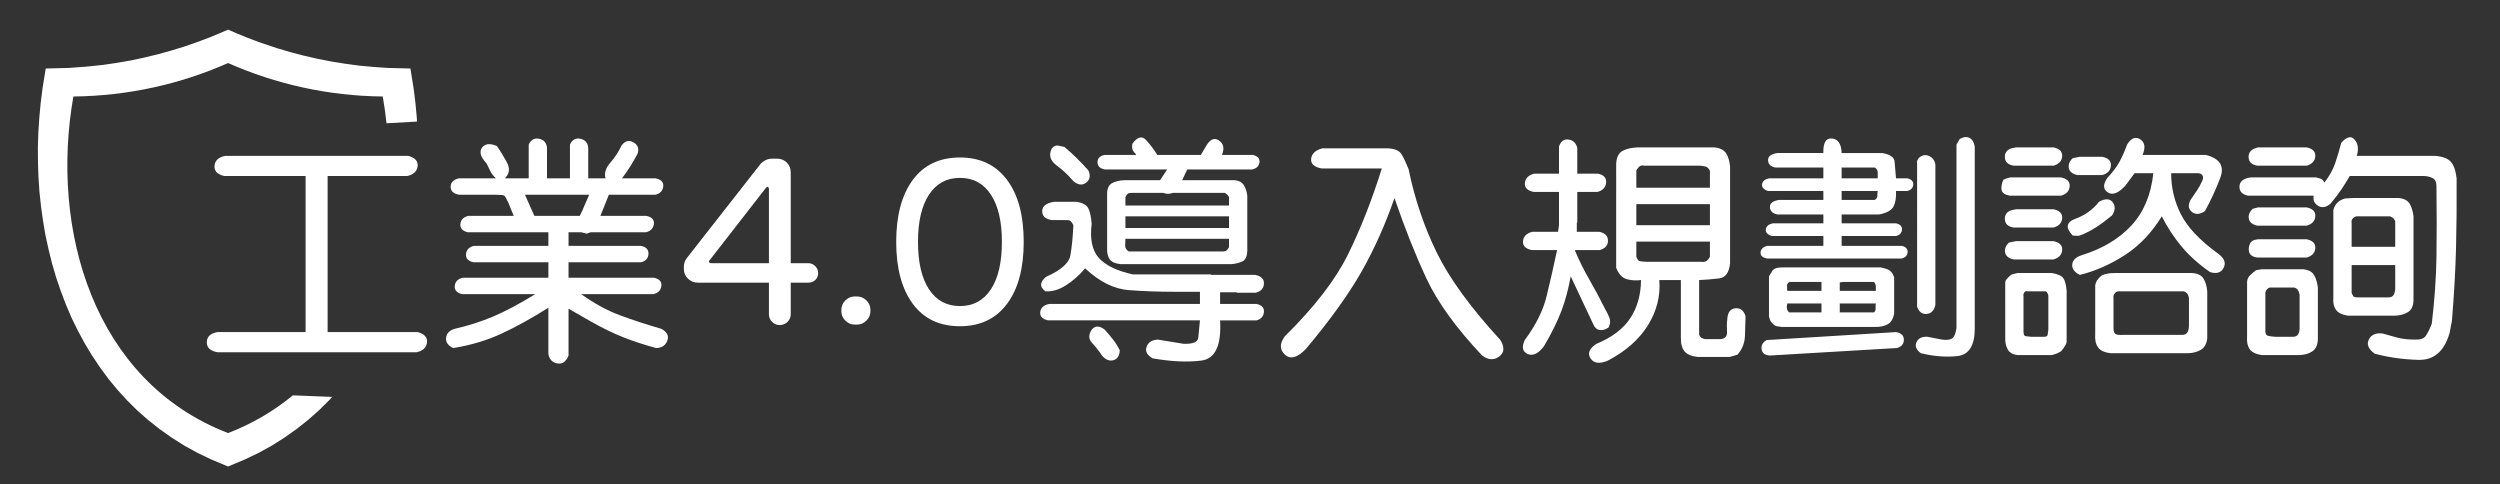 <?xml version="1.0" encoding="utf-8"?>
<!-- Generator: Adobe Illustrator 16.0.0, SVG Export Plug-In . SVG Version: 6.00 Build 0)  -->
<!DOCTYPE svg PUBLIC "-//W3C//DTD SVG 1.1//EN" "http://www.w3.org/Graphics/SVG/1.1/DTD/svg11.dtd">
<svg version="1.1" id="圖層_1" xmlns="http://www.w3.org/2000/svg" xmlns:xlink="http://www.w3.org/1999/xlink" x="0px" y="0px"
	 width="486px" height="94.156px" viewBox="0 0 486 94.156" enable-background="new 0 0 486 94.156" xml:space="preserve">
<rect x="0" y="0" width="486" height="94.156" fill="#333333" stroke="none"/>
<g>
	<path fill="#FFFFFF" d="M59.408,34.214H43.552c-1.337-0.333-1.952-1.009-1.845-2.027c0.106-1.017,0.812-1.647,2.119-1.891h35.538
		c1.336,0.364,1.943,1.041,1.822,2.027c-0.122,0.987-0.79,1.617-2.004,1.891H63.69v30.344h17.495
		c1.336,0.365,1.943,1.04,1.823,2.027c-0.122,0.987-0.791,1.618-2.005,1.891H42.276c-1.397-0.244-2.088-0.896-2.073-1.959
		c0.015-1.063,0.706-1.716,2.073-1.959h17.131V34.214z"/>
	<path fill="#FFFFFF" d="M102.781,34.67v-6.561c0.425-0.941,1.094-1.321,2.005-1.139s1.427,0.745,1.549,1.686v6.014h4.465v-6.561
		c0.425-0.941,1.094-1.321,2.005-1.139s1.427,0.745,1.549,1.686v6.014h3.371c-0.304-0.972,0-1.982,0.911-3.03
		s1.641-2.164,2.188-3.349c0.668-0.911,1.442-1.116,2.323-0.615c0.881,0.501,1.14,1.253,0.774,2.255
		c-0.426,0.791-0.865,1.557-1.321,2.301c-0.455,0.745-1.018,1.557-1.686,2.438h6.561c1.094,0.244,1.579,0.783,1.458,1.618
		c-0.121,0.836-0.638,1.36-1.549,1.572h-9.021l-1.64,4.101h8.93c1.094,0.243,1.579,0.782,1.458,1.617
		c-0.122,0.836-0.638,1.36-1.549,1.572h-10.753l-0.729,0.273l-1.094-0.273h-2.46v2.643h14.032c1.033,0.183,1.534,0.699,1.504,1.549
		c-0.03,0.851-0.501,1.397-1.412,1.64h-14.124v3.007h16.584c1.094,0.244,1.579,0.783,1.458,1.618
		c-0.122,0.836-0.638,1.36-1.549,1.572h-14.033c2.49,1.792,4.974,3.151,7.449,4.078c2.476,0.927,5.187,1.815,8.133,2.666
		c1.123,0.607,1.511,1.374,1.162,2.301c-0.35,0.926-1.071,1.404-2.164,1.435c-2.248-0.608-4.345-1.292-6.288-2.05
		c-1.943-0.759-4.101-1.808-6.47-3.144l-4.282-2.46v9.112c-0.486,1.214-1.223,1.724-2.21,1.526
		c-0.987-0.198-1.557-0.828-1.708-1.891v-8.93c-3.22,2.035-6.257,3.713-9.112,5.035s-5.984,2.255-9.385,2.802
		c-1.033-0.486-1.497-1.155-1.39-2.004c0.106-0.851,0.661-1.428,1.663-1.731c2.672-0.608,5.186-1.413,7.54-2.415
		c2.354-1.002,5.064-2.444,8.133-4.328H89.842c-1.033-0.243-1.512-0.774-1.436-1.595c0.076-0.82,0.584-1.351,1.526-1.595h16.675
		v-3.007h-14.58c-1.033-0.243-1.511-0.774-1.435-1.595c0.076-0.82,0.584-1.351,1.526-1.595h14.488v-2.643H90.936
		c-1.033-0.243-1.511-0.774-1.435-1.594c0.075-0.82,0.584-1.352,1.526-1.595h8.838l-1.002-2.46c-0.395-0.85-0.668-1.336-0.82-1.458
		c-0.152-0.121-0.668-0.182-1.549-0.182h-7.199c-1.124-0.182-1.686-0.698-1.686-1.549c0-0.85,0.531-1.397,1.595-1.641h7.199
		c-0.486-0.456-0.843-0.918-1.071-1.39c-0.228-0.47-0.478-0.979-0.751-1.526c-1.155-1.215-1.451-2.225-0.889-3.03
		c0.562-0.805,1.526-0.918,2.893-0.342c0.668,0.942,1.321,2.004,1.959,3.189c0.638,1.185,0.501,2.218-0.41,3.098H102.781z
		 M114.536,37.859h-12.483l1.823,4.101h8.838c0.365-0.729,0.668-1.397,0.911-2.005C113.868,39.348,114.171,38.649,114.536,37.859z"
		/>
	<path fill="#FFFFFF" d="M150.096,62.576c-0.41-0.41-0.615-0.903-0.615-1.48v-6.151h-13.85c-0.729,0-1.359-0.258-1.891-0.774
		c-0.531-0.516-0.797-1.139-0.797-1.868v-0.41c0-0.638,0.182-1.199,0.547-1.686l14.305-18.27c0.273-0.334,0.615-0.6,1.025-0.797
		c0.41-0.197,0.844-0.296,1.299-0.296h0.912c0.789,0,1.434,0.259,1.936,0.775c0.502,0.517,0.752,1.155,0.752,1.914v17.632h3.416
		c0.518,0,0.965,0.19,1.346,0.57c0.379,0.38,0.568,0.828,0.568,1.344c0,0.547-0.182,0.995-0.547,1.344
		c-0.363,0.35-0.82,0.524-1.367,0.524h-3.416v6.151c0,0.577-0.213,1.07-0.639,1.48s-0.926,0.615-1.504,0.615
		C151,63.191,150.506,62.986,150.096,62.576z M149.391,36.447c-0.063-0.091-0.123-0.136-0.184-0.136
		c-0.09,0-0.213,0.091-0.363,0.273L138,50.525c-0.121,0.122-0.182,0.228-0.182,0.319c0,0.213,0.166,0.319,0.501,0.319h11.162V36.766
		C149.48,36.645,149.451,36.538,149.391,36.447z"/>
	<path fill="#FFFFFF" d="M164.334,62.326c-0.518-0.516-0.773-1.124-0.773-1.822V60.23c0-0.698,0.256-1.306,0.773-1.823
		c0.516-0.516,1.123-0.774,1.822-0.774h0.455c0.699,0,1.307,0.258,1.824,0.774c0.516,0.517,0.773,1.125,0.773,1.823v0.273
		c0,0.699-0.258,1.306-0.773,1.822c-0.518,0.517-1.125,0.774-1.824,0.774h-0.455C165.457,63.1,164.85,62.842,164.334,62.326z"/>
	<path fill="#FFFFFF" d="M177.434,59.045c-2.141-2.916-3.213-6.925-3.213-12.028c0-5.103,1.072-9.112,3.213-12.028
		c2.141-2.916,5.201-4.374,9.182-4.374c3.918,0,6.963,1.443,9.135,4.328c2.17,2.886,3.258,6.911,3.258,12.074
		c0,5.164-1.088,9.188-3.258,12.074c-2.172,2.886-5.217,4.328-9.135,4.328C182.635,63.419,179.574,61.961,177.434,59.045z
		 M192.629,56.243c1.428-2.171,2.141-5.247,2.141-9.226c0-3.948-0.713-7.008-2.141-9.181c-1.428-2.171-3.434-3.257-6.014-3.257
		c-2.582,0-4.588,1.086-6.016,3.257c-1.428,2.172-2.141,5.232-2.141,9.181c0,3.979,0.713,7.055,2.141,9.226
		c1.428,2.172,3.434,3.258,6.016,3.258C189.195,59.501,191.201,58.415,192.629,56.243z"/>
	<path fill="#FFFFFF" d="M206.66,42.78h-2.186c-1.246-0.182-1.869-0.759-1.869-1.731c0-0.972,0.775-1.579,2.324-1.823h4.283
		c1.275,0.183,2.072,0.631,2.391,1.344c0.32,0.714,0.525,1.693,0.615,2.938c-0.363,2.978,0.1,5.187,1.391,6.629
		c1.291,1.443,3.5,2.514,6.629,3.212h15.127l0.09,0.091h8.566c1.184,0.243,1.746,0.82,1.686,1.731
		c-0.061,0.912-0.592,1.489-1.596,1.731h-3.645l-0.09-0.091h-3.189v2.278h7.107c1.031,0.244,1.504,0.774,1.412,1.595
		c-0.092,0.82-0.563,1.352-1.412,1.595h-7.107c0.273,4.859-0.934,7.464-3.623,7.813c-2.688,0.349-5.854,0.205-9.5-0.433
		c-1.092-0.638-1.48-1.39-1.16-2.255c0.318-0.866,1.039-1.329,2.164-1.39l5.012,0.82c1.822,0.06,2.779-0.335,2.869-1.185
		c0.092-0.851,0.197-1.975,0.32-3.372h-29.523c-1.094-0.243-1.604-0.775-1.527-1.595c0.076-0.82,0.645-1.351,1.709-1.595h29.342
		v-2.369h-5.195c-2.855,0-5.725-0.106-8.611-0.319c-2.885-0.212-5.725-1.625-8.52-4.237c-1.154,1.367-2.406,2.476-3.758,3.326
		c-1.352,0.851-2.682,1.23-3.986,1.139c-0.609-0.485-0.875-0.964-0.799-1.435c0.076-0.471,0.402-0.934,0.98-1.39
		c2.855-1.275,4.42-2.649,4.693-4.123c0.273-1.473,0.471-3.44,0.592-5.9c-0.305-0.638-0.615-0.964-0.934-0.979
		C207.412,42.788,207.055,42.78,206.66,42.78z M204.475,28.838c0.395-0.425,0.781-0.607,1.162-0.547
		c0.379,0.062,0.813,0.152,1.297,0.273c0.791,0.668,1.564,1.375,2.324,2.119c0.76,0.745,1.533,1.557,2.324,2.438
		c0.455,1.033,0.311,1.83-0.434,2.392s-1.572,0.463-2.482-0.296c-0.973-1.154-2.074-2.187-3.303-3.098
		C204.133,31.208,203.836,30.114,204.475,28.838z M212.219,64.103c0.365-0.456,0.775-0.661,1.23-0.615
		c0.457,0.046,0.896,0.251,1.322,0.615c0.607,0.668,1.162,1.329,1.662,1.982c0.502,0.653,0.918,1.329,1.254,2.027
		c-0.063,1.063-0.479,1.701-1.254,1.914c-0.773,0.212-1.512-0.091-2.209-0.911c-0.607-0.911-1.254-1.731-1.938-2.46
		S211.582,65.074,212.219,64.103z M220.877,30.023c-0.396-0.365-0.639-0.698-0.73-1.002c-0.09-0.303-0.09-0.667,0-1.093
		c0.973-1.336,1.861-1.564,2.666-0.684c0.805,0.881,1.525,1.838,2.164,2.871h8.475l0.91-1.549c0.791-1.458,1.648-1.883,2.574-1.276
		c0.928,0.608,1.133,1.549,0.615,2.825h6.016c0.939,0.243,1.365,0.722,1.275,1.435c-0.092,0.714-0.547,1.177-1.367,1.39h-12.666
		l-1.002,2.096h10.297c0.789,0.091,1.357,0.418,1.707,0.979c0.35,0.563,0.57,1.238,0.662,2.027v10.844
		c-0.063,1.033-0.396,1.686-1.002,1.959c-0.609,0.273-1.307,0.441-2.098,0.501h-21.596c-1.033-0.121-1.723-0.44-2.072-0.957
		c-0.35-0.516-0.51-1.23-0.479-2.141v-10.57c0-1.032,0.318-1.724,0.957-2.073c0.637-0.349,1.412-0.539,2.324-0.569h7.016
		l1.367-2.096h-12.119c-0.941-0.183-1.412-0.653-1.412-1.413c0-0.759,0.471-1.23,1.412-1.412h6.014L220.877,30.023z M238.918,46.425
		h-20.137c0,0.426-0.016,0.858-0.047,1.298c-0.029,0.441,0.197,0.828,0.684,1.162h18.316c0.303,0,0.531-0.061,0.684-0.182
		c0.15-0.121,0.318-0.334,0.5-0.638V46.425z M219.965,37.495c-0.365,0-0.615,0.061-0.752,0.182
		c-0.137,0.122-0.281,0.334-0.432,0.638v1.64h20.137v-1.64c-0.121-0.243-0.242-0.41-0.363-0.501
		c-0.123-0.091-0.273-0.197-0.457-0.319h-10.113c-0.305,0.122-0.615,0.182-0.936,0.182c-0.318,0-0.613-0.061-0.887-0.182H219.965z
		 M238.918,42.051h-20.137v2.278h20.137V42.051z"/>
	<path fill="#FFFFFF" d="M268.623,32.756h-11.662c-1.488-0.273-2.18-0.903-2.074-1.891c0.107-0.987,0.828-1.663,2.164-2.027h12.758
		c1.336,0.061,2.217,0.44,2.643,1.139s0.881,1.656,1.367,2.87c1.184,5.771,3.006,11.178,5.467,16.22
		c2.461,5.042,6.59,10.723,12.393,17.04c0.85,1.396,0.768,2.467-0.25,3.212c-1.018,0.744-2.119,0.676-3.303-0.205
		c-5.043-5.346-8.643-10.319-10.799-14.921c-2.156-4.602-4.236-9.833-6.242-15.696c-1.762,5.103-3.889,9.857-6.379,14.261
		c-2.49,4.404-6.105,9.431-10.844,15.081c-1.639,1.701-2.992,2.073-4.055,1.116c-1.063-0.957-1.078-2.149-0.045-3.576
		c5.74-5.65,9.834-10.95,12.279-15.901C264.484,44.527,266.68,38.953,268.623,32.756z"/>
	<path fill="#FFFFFF" d="M303.068,33.759v-5.285c0.363-1.032,0.986-1.48,1.867-1.344s1.443,0.676,1.686,1.617v5.012h4.01
		c1.154,0.244,1.686,0.828,1.596,1.754c-0.092,0.927-0.654,1.526-1.688,1.799h-3.918v5.923l-0.09,0.091v1.731h4.373
		c1.123,0.243,1.686,0.82,1.686,1.731c0,0.911-0.531,1.519-1.594,1.822h-4.738l-0.092,0.091c0.85,2.004,1.777,3.873,2.779,5.604
		c1.002,1.731,2.051,3.69,3.145,5.877c0.363,0.608,0.637,1.178,0.818,1.709c0.184,0.532,0.121,1.116-0.182,1.754
		c-0.607,0.425-1.191,0.592-1.754,0.501c-0.563-0.091-0.98-0.471-1.252-1.139l-4.375-9.294c-0.426,2.399-1.018,4.617-1.777,6.652
		c-0.76,2.035-1.898,4.343-3.416,6.925c-1.094,1.458-2.15,1.966-3.166,1.526c-1.02-0.441-1.209-1.344-0.57-2.711
		c2.156-2.916,3.568-5.748,4.236-8.497s1.352-5.748,2.051-8.999h-4.92c-1.215-0.243-1.785-0.82-1.709-1.731s0.676-1.519,1.799-1.822
		h5.012l0.184-1.276v-6.47h-4.922c-1.215-0.243-1.783-0.82-1.707-1.731c0.074-0.912,0.676-1.519,1.799-1.823H303.068z
		 M314.186,31.845c0.061-1.275,0.484-2.119,1.275-2.528c0.789-0.41,1.76-0.63,2.916-0.661h14.943
		c1.094,0.122,1.846,0.517,2.256,1.185c0.41,0.668,0.66,1.519,0.752,2.551v18.771c-0.184,1.823-0.896,2.81-2.143,2.961
		c-1.246,0.152-2.535,0.259-3.873,0.319v10.661l0.365,0.547l0.729,0.273h3.008c0.941-0.061,1.381-0.54,1.32-1.435
		c-0.061-0.896-0.045-1.693,0.047-2.392c0.061-1.336,0.576-2.057,1.549-2.164c0.971-0.106,1.641,0.403,2.004,1.526
		c-0.029,1.155-0.068,2.422-0.113,3.804c-0.045,1.382-0.523,2.604-1.436,3.668c-0.365,0.121-0.654,0.212-0.865,0.273
		c-0.213,0.061-0.441,0.121-0.684,0.182h-6.197c-1.215-0.122-2.072-0.486-2.574-1.094c-0.5-0.608-0.736-1.519-0.705-2.733V54.444
		h-4.191c0.242,3.068-0.486,5.984-2.188,8.748s-4.313,5.072-7.836,6.925c-1.611,0.667-2.727,0.516-3.35-0.456
		c-0.623-0.973-0.234-1.914,1.162-2.825c3.008-1.246,5.193-2.901,6.561-4.966c1.367-2.065,2.066-4.541,2.096-7.426
		c-0.941,0.122-1.852,0.068-2.732-0.16c-0.883-0.228-1.58-0.964-2.096-2.21V31.845z M319.652,32.21
		c-0.365-0.091-0.66-0.053-0.889,0.114c-0.229,0.167-0.449,0.433-0.66,0.797v3.372h14.305v-3.28
		c-0.242-0.486-0.531-0.767-0.865-0.843c-0.334-0.075-0.684-0.129-1.047-0.159H319.652z M332.408,39.682h-14.305v4.101h14.305
		V39.682z M332.408,46.972h-14.305v2.916c0.182,0.546,0.41,0.843,0.684,0.888s0.684,0.084,1.229,0.114h10.662
		c0.365,0.062,0.684,0.031,0.957-0.091c0.273-0.121,0.531-0.425,0.773-0.911V46.972z"/>
	<path fill="#FFFFFF" d="M354.461,29.75c-0.063-2.005,0.5-2.946,1.686-2.825c1.184,0.122,1.807,1.063,1.867,2.825h7.838
		c1.578,0.244,2.398,0.813,2.459,1.708c0.061,0.896,0.152,1.967,0.273,3.212h2.188c0.82,0.183,1.207,0.592,1.162,1.23
		c-0.047,0.638-0.434,1.048-1.162,1.23h-2.188c0.061,1.276-0.105,2.286-0.5,3.03c-0.396,0.745-1.322,1.253-2.779,1.526h-7.291v1.731
		h10.57c0.82,0.182,1.207,0.592,1.162,1.23s-0.434,1.048-1.162,1.23h-10.57v1.914h11.664c0.82,0.183,1.207,0.592,1.162,1.23
		c-0.045,0.638-0.434,1.048-1.162,1.23h-26.152c-0.881-0.151-1.307-0.539-1.275-1.162c0.029-0.623,0.455-1.055,1.275-1.299h10.936
		v-1.914h-10.023c-0.852-0.273-1.238-0.706-1.162-1.298s0.523-0.979,1.344-1.162h9.842v-1.731h-8.93
		c-0.943-0.182-1.43-0.653-1.459-1.413c-0.031-0.759,0.576-1.23,1.822-1.412h8.566V37.13h-10.752
		c-0.852-0.273-1.238-0.706-1.162-1.298c0.074-0.592,0.523-0.979,1.344-1.162h10.57v-2.096h-9.295
		c-0.941-0.182-1.428-0.653-1.457-1.412c-0.031-0.759,0.576-1.23,1.822-1.413H354.461z M364.211,64.832l4.373-0.273
		c1.033,0.182,1.541,0.684,1.527,1.503c-0.016,0.82-0.465,1.352-1.344,1.595l-24.695,1.458c-0.973-0.061-1.512-0.471-1.617-1.23
		c-0.107-0.76,0.221-1.352,0.98-1.777L364.211,64.832z M344.619,52.53c0.303-0.273,0.639-0.433,1.002-0.479
		c0.365-0.046,0.73-0.068,1.094-0.068h18.863c0.363,0.061,0.773,0.167,1.229,0.319c0.457,0.152,0.836,0.471,1.141,0.957l0.273,0.638
		v7.016c-0.184,1.094-0.623,1.815-1.322,2.165c-0.699,0.349-1.504,0.508-2.414,0.478h-18.133c-0.365-0.061-0.678-0.106-0.936-0.137
		s-0.555-0.228-0.889-0.592c-0.242-0.243-0.387-0.456-0.432-0.638c-0.047-0.182-0.113-0.395-0.205-0.638v-7.836L344.619,52.53z
		 M354.096,59h-6.652c-0.061,0.244-0.09,0.517-0.09,0.82c0,0.304,0.15,0.608,0.455,0.911h6.287V59z M354.096,54.808H347.9
		c-0.365,0.182-0.533,0.433-0.502,0.752c0.029,0.319,0.045,0.646,0.045,0.979h6.652V54.808z M358.379,54.808l-0.729,0.091v1.64
		h7.016c0-0.303,0-0.592,0-0.866s-0.121-0.562-0.365-0.866H358.379z M364.666,59h-7.016v1.731h6.65
		c0.244-0.243,0.35-0.516,0.32-0.82C364.59,59.608,364.605,59.304,364.666,59z M365.031,34.67c0-0.364,0-0.744,0-1.139
		c0-0.395-0.184-0.713-0.547-0.957h-6.471v2.096H365.031z M365.031,37.13h-7.018v1.731h6.471c0.334-0.243,0.492-0.516,0.479-0.82
		C364.947,37.738,364.969,37.435,365.031,37.13z M380.977,27.016c0.76-0.425,1.404-0.486,1.938-0.183
		c0.531,0.304,0.857,0.881,0.979,1.731v35.264c0,3.372-1.139,5.171-3.416,5.399c-2.279,0.228-4.633,0.038-7.063-0.569
		c-0.912-0.668-1.193-1.382-0.844-2.142s1.057-1.109,2.119-1.048l2.824,0.547c0.912,0.121,1.572,0.045,1.982-0.228
		c0.41-0.273,0.691-0.957,0.844-2.05V28.109L380.977,27.016z M372.959,30.752c0.668-0.607,1.35-0.752,2.049-0.433
		c0.699,0.319,1.109,0.889,1.23,1.708v27.246c-0.242,1.094-0.805,1.679-1.686,1.754c-0.881,0.076-1.504-0.387-1.867-1.39V31.845
		c-0.063-0.243-0.055-0.44,0.021-0.592C372.783,31.102,372.867,30.934,372.959,30.752z"/>
	<path fill="#FFFFFF" d="M389.451,34.943c0.273-0.121,0.494-0.212,0.66-0.273c0.168-0.061,0.402-0.121,0.707-0.182h9.84
		c1.186,0.244,1.748,0.82,1.688,1.731c-0.063,0.911-0.623,1.519-1.688,1.822h-9.932c-0.973-0.182-1.512-0.546-1.617-1.093
		C389.002,36.401,389.117,35.734,389.451,34.943z M391,28.838l0.912-0.182h7.289c1.186,0.243,1.746,0.82,1.686,1.731
		c-0.061,0.912-0.623,1.52-1.686,1.823h-7.746c-1.092-0.183-1.662-0.713-1.707-1.595C389.701,29.734,390.119,29.142,391,28.838z
		 M391,40.866l0.912-0.182h7.289c1.186,0.244,1.746,0.82,1.686,1.731s-0.623,1.519-1.686,1.822h-7.746
		c-1.092-0.182-1.662-0.713-1.707-1.595C389.701,41.763,390.119,41.17,391,40.866z M390.545,47.154l1.367-0.273h7.289
		c1.186,0.244,1.746,0.82,1.686,1.731s-0.623,1.519-1.686,1.822h-7.746c-0.971-0.212-1.525-0.661-1.662-1.344
		C389.656,48.407,389.906,47.762,390.545,47.154z M390.727,53.624l0.365-0.273l1.094-0.273h6.65
		c1.154,0.182,1.906,0.509,2.256,0.979c0.35,0.472,0.57,1.299,0.66,2.483v9.659c0.031,0.303-0.068,0.645-0.295,1.025
		c-0.229,0.379-0.494,0.736-0.799,1.07c-0.363,0.212-0.66,0.365-0.887,0.456c-0.229,0.091-0.51,0.182-0.844,0.273h-6.742
		c-0.943-0.122-1.58-0.501-1.914-1.139c-0.334-0.638-0.486-1.383-0.455-2.232V54.99c0-0.243,0.082-0.47,0.25-0.683
		C390.232,54.095,390.453,53.867,390.727,53.624z M394.098,56.63c-0.242-0.091-0.439-0.007-0.592,0.251
		c-0.152,0.258-0.197,0.478-0.137,0.661v6.925c0,0.546,0.137,0.843,0.41,0.888s0.623,0.083,1.049,0.114h2.551
		c0.426,0,0.652-0.137,0.684-0.41c0.029-0.273,0.074-0.592,0.137-0.957v-6.47c0-0.182-0.031-0.349-0.092-0.501
		c-0.061-0.152-0.182-0.319-0.363-0.501H394.098z M408.041,39.226c1.213-0.667,2.102-0.638,2.664,0.091s0.523,1.58-0.113,2.551
		c-1.094,0.911-2.15,1.694-3.166,2.347c-1.02,0.653-2.059,1.177-3.121,1.572c-0.244,0.061-0.479,0.076-0.707,0.045
		c-0.229-0.03-0.449-0.045-0.66-0.045c-1.459-1.519-1.27-2.612,0.568-3.28C405.344,41.839,406.855,40.746,408.041,39.226z
		 M402.938,30.752l1.367-0.273h4.373c1.186,0.244,1.746,0.82,1.686,1.731s-0.623,1.519-1.686,1.822h-4.83
		c-0.971-0.212-1.525-0.661-1.662-1.344C402.049,32.005,402.299,31.36,402.938,30.752z M413.508,28.109
		c0.789-1.276,1.641-1.618,2.551-1.025c0.912,0.592,1.063,1.603,0.455,3.03h12.303c2.732,0.699,3.668,2.187,2.801,4.465
		c-0.865,2.278-1.859,4.435-2.984,6.47c-1.031,0.668-1.891,0.706-2.574,0.114c-0.682-0.592-0.736-1.39-0.158-2.392
		c0.424-0.607,0.82-1.185,1.184-1.731c0.365-0.546,0.699-1.154,1.004-1.822c0.242-0.485,0.256-0.873,0.045-1.162
		c-0.213-0.289-0.563-0.417-1.049-0.387h-5.012c0,2.855,0.639,5.528,1.914,8.019c1.275,2.491,3.615,4.982,7.016,7.472
		c1.338,0.911,1.77,1.861,1.299,2.847c-0.471,0.988-1.359,1.284-2.664,0.889c-2.188-1.519-4.025-3.167-5.514-4.943
		s-2.779-3.743-3.873-5.9c-1.975,3.22-4.381,5.741-7.221,7.563c-2.84,1.822-5.748,3.098-8.725,3.827
		c-1.064-0.547-1.549-1.23-1.459-2.05c0.092-0.82,0.699-1.413,1.822-1.777c4.01-1.245,7.223-3.159,9.637-5.741
		c2.414-2.582,3.85-5.983,4.305-10.206h-3.645l-1.822,2.46c-1.367,1.458-2.506,1.876-3.416,1.253
		c-0.912-0.622-0.928-1.556-0.047-2.802c1.063-1.154,1.854-2.21,2.369-3.167C412.566,30.456,413.053,29.355,413.508,28.109z
		 M408.586,53.532c0.426-0.182,0.836-0.303,1.23-0.364c0.395-0.061,0.836-0.091,1.322-0.091h14.943
		c1.094,0.062,1.846,0.41,2.256,1.048c0.41,0.638,0.66,1.474,0.752,2.506v9.112c-0.123,1.094-0.533,1.845-1.23,2.255
		c-0.699,0.41-1.504,0.63-2.414,0.661h-15.127c-1.186-0.122-2.006-0.501-2.461-1.139c-0.455-0.638-0.637-1.503-0.547-2.597v-9.477
		c0.061-0.364,0.184-0.683,0.365-0.957S408.16,53.897,408.586,53.532z M411.867,56.63c-0.305,0-0.563,0.137-0.775,0.41
		s-0.289,0.563-0.227,0.866v5.832c0,0.667,0.137,1.07,0.41,1.207s0.713,0.189,1.32,0.16h11.572c0.547,0,0.912-0.182,1.094-0.547
		c0.184-0.364,0.273-0.79,0.273-1.276v-5.376c-0.061-0.303-0.158-0.562-0.295-0.774c-0.137-0.212-0.373-0.379-0.707-0.501H411.867z"
		/>
	<path fill="#FFFFFF" d="M451.871,35.49c0.971-1.276,1.662-2.513,2.072-3.713c0.41-1.199,0.813-2.543,1.207-4.032
		c1.063-1.185,1.93-1.381,2.598-0.592c0.668,0.791,0.805,1.838,0.41,3.144h15.217c1.459,0.122,2.477,0.501,3.053,1.139
		c0.576,0.638,0.957,1.717,1.139,3.235c0.031,4.8-0.008,9.311-0.113,13.532c-0.107,4.222-0.373,8.946-0.797,14.169l-0.457,2.369
		c-1.031,3.554-3.045,5.292-6.035,5.217c-2.992-0.076-5.84-0.479-8.543-1.207c-1.215-0.912-1.588-1.831-1.117-2.757
		c0.471-0.927,1.359-1.314,2.666-1.162c1.031,0.303,2.012,0.577,2.938,0.82c0.928,0.243,2.014,0.364,3.258,0.364
		c1.094,0.061,1.83-0.182,2.211-0.729c0.379-0.547,0.766-1.337,1.162-2.369c0.547-4.617,0.85-8.937,0.91-12.962
		c0.061-4.024,0.061-8.573,0-13.646c0.029-0.85-0.221-1.413-0.752-1.686s-1.131-0.41-1.799-0.41h-14.307
		c-0.547,0.942-1.086,1.808-1.617,2.597c-0.531,0.79-1.238,1.716-2.119,2.779c-0.85,0.729-1.648,0.874-2.391,0.433
		c-0.746-0.44-1.041-1.101-0.889-1.982h-12.758c-1.154-0.243-1.709-0.85-1.662-1.822c0.045-0.972,0.781-1.549,2.209-1.731h12.666
		c0.303,0.062,0.592,0.137,0.865,0.228C451.369,34.807,451.627,35.065,451.871,35.49z M438.566,52.53l1.094-0.183h8.109
		c1.033,0.122,1.732,0.501,2.096,1.139c0.365,0.638,0.607,1.443,0.73,2.415v10.115c-0.063,1.093-0.426,1.86-1.094,2.301
		c-0.67,0.44-1.488,0.676-2.461,0.706h-7.381c-1.154-0.182-1.936-0.577-2.346-1.185c-0.41-0.608-0.57-1.458-0.479-2.551v-10.57
		c0.061-0.456,0.227-0.827,0.5-1.116C437.609,53.313,438.02,52.956,438.566,52.53z M438.385,28.838l0.547-0.182h9.477
		c1.184,0.243,1.746,0.82,1.686,1.731c-0.061,0.912-0.623,1.52-1.686,1.823h-9.568c-1.094-0.183-1.662-0.713-1.709-1.595
		C437.086,29.734,437.504,29.142,438.385,28.838z M437.93,40.593l1.002-0.273h9.477c1.184,0.243,1.746,0.82,1.686,1.731
		c-0.061,0.912-0.623,1.52-1.686,1.823h-9.568c-0.973-0.212-1.525-0.661-1.662-1.344C437.041,41.846,437.291,41.201,437.93,40.593z
		 M437.564,47.063c0.273-0.243,0.494-0.379,0.66-0.41c0.168-0.03,0.402-0.076,0.707-0.137h9.477c1.184,0.243,1.746,0.82,1.686,1.731
		c-0.061,0.911-0.623,1.519-1.686,1.822h-9.568c-0.91-0.121-1.451-0.485-1.617-1.094C437.055,48.369,437.17,47.731,437.564,47.063z
		 M441.574,55.901c-0.305-0.061-0.586,0.046-0.844,0.319c-0.258,0.273-0.371,0.592-0.342,0.957v6.834
		c-0.061,0.729,0.1,1.146,0.479,1.253s0.857,0.175,1.436,0.205h3.463c0.484,0,0.82-0.167,1.002-0.501
		c0.182-0.334,0.273-0.714,0.273-1.139v-6.561c-0.061-0.303-0.16-0.577-0.297-0.82c-0.137-0.243-0.371-0.425-0.705-0.547H441.574z
		 M455.881,38.588l1.549-0.091h8.93c1.031,0.122,1.73,0.501,2.096,1.139c0.363,0.638,0.607,1.443,0.729,2.415v16.311
		c-0.031,1.124-0.395,1.898-1.094,2.324c-0.699,0.426-1.549,0.653-2.551,0.683h-9.113c-1.154-0.182-1.936-0.576-2.346-1.185
		c-0.41-0.607-0.568-1.396-0.479-2.369V40.866c0.121-0.546,0.365-1.017,0.729-1.412C454.695,39.06,455.211,38.771,455.881,38.588z
		 M462.896,42.051h-4.83c-0.363,0.122-0.623,0.296-0.773,0.524c-0.152,0.228-0.199,0.478-0.137,0.751v4.647h8.475v-5.012
		c-0.184-0.303-0.328-0.501-0.434-0.592c-0.107-0.091-0.297-0.197-0.57-0.319H462.896z M465.631,51.528h-8.475v5.376
		c0.182,0.547,0.395,0.836,0.637,0.866c0.244,0.031,0.607,0.045,1.094,0.045h5.377c0.547,0,0.91-0.182,1.094-0.546
		c0.182-0.365,0.273-0.79,0.273-1.276V51.528z"/>
</g>
<path fill="#FFFFFF" d="M56.935,76.853c-3.628,2.996-7.813,5.492-12.598,7.335C18.12,74.089,9.714,44.583,14.265,18.761
	c10.682-0.113,20.856-2.426,30.072-6.507c9.215,4.081,19.39,6.394,30.071,6.507c0.303,1.721,0.544,3.458,0.731,5.204l5.937-0.33
	l-0.049-0.746l-0.263-2.84l-0.357-2.84l-0.621-3.892c-1.504-0.019-2.99-0.057-4.476-0.113c-1.862-0.113-3.687-0.264-5.529-0.451
	c-1.825-0.226-3.63-0.489-5.436-0.809c-1.787-0.32-3.536-0.696-5.303-1.128c-1.75-0.433-3.479-0.922-5.191-1.448
	c-2.049-0.658-4.043-1.354-6.037-2.144c-1.185-0.47-2.333-0.959-3.479-1.467c-1.147,0.508-2.295,0.997-3.46,1.467
	c-1.674,0.658-3.348,1.26-5.041,1.824c-1.711,0.546-3.422,1.054-5.153,1.505c-1.749,0.451-3.517,0.846-5.285,1.204
	c-1.805,0.338-3.591,0.621-5.416,0.865c-2.2,0.263-4.4,0.451-6.62,0.583c-1.485,0.056-2.971,0.094-4.476,0.113l-0.621,3.892
	l-0.357,2.84l-0.263,2.84l-0.188,2.858l-0.094,2.877l0.019,2.859l0.094,2.877l0.188,2.84l0.301,2.858l0.395,2.821l0.471,2.803
	l0.601,2.746l0.677,2.745l0.79,2.708l0.903,2.652l0.997,2.632l1.09,2.559l1.223,2.5l1.316,2.445l1.429,2.389l1.542,2.294
	l1.636,2.238l1.769,2.145l1.88,2.068l1.975,1.956l2.106,1.862l2.238,1.768l2.332,1.654l2.464,1.562l2.557,1.41l2.708,1.298
	l3.273,1.372l3.272-1.372l2.708-1.298l2.557-1.41l2.463-1.562l2.332-1.654l2.238-1.768l2.106-1.862l1.975-1.956l0.588-0.647
	L56.935,76.853z"/>
</svg>
